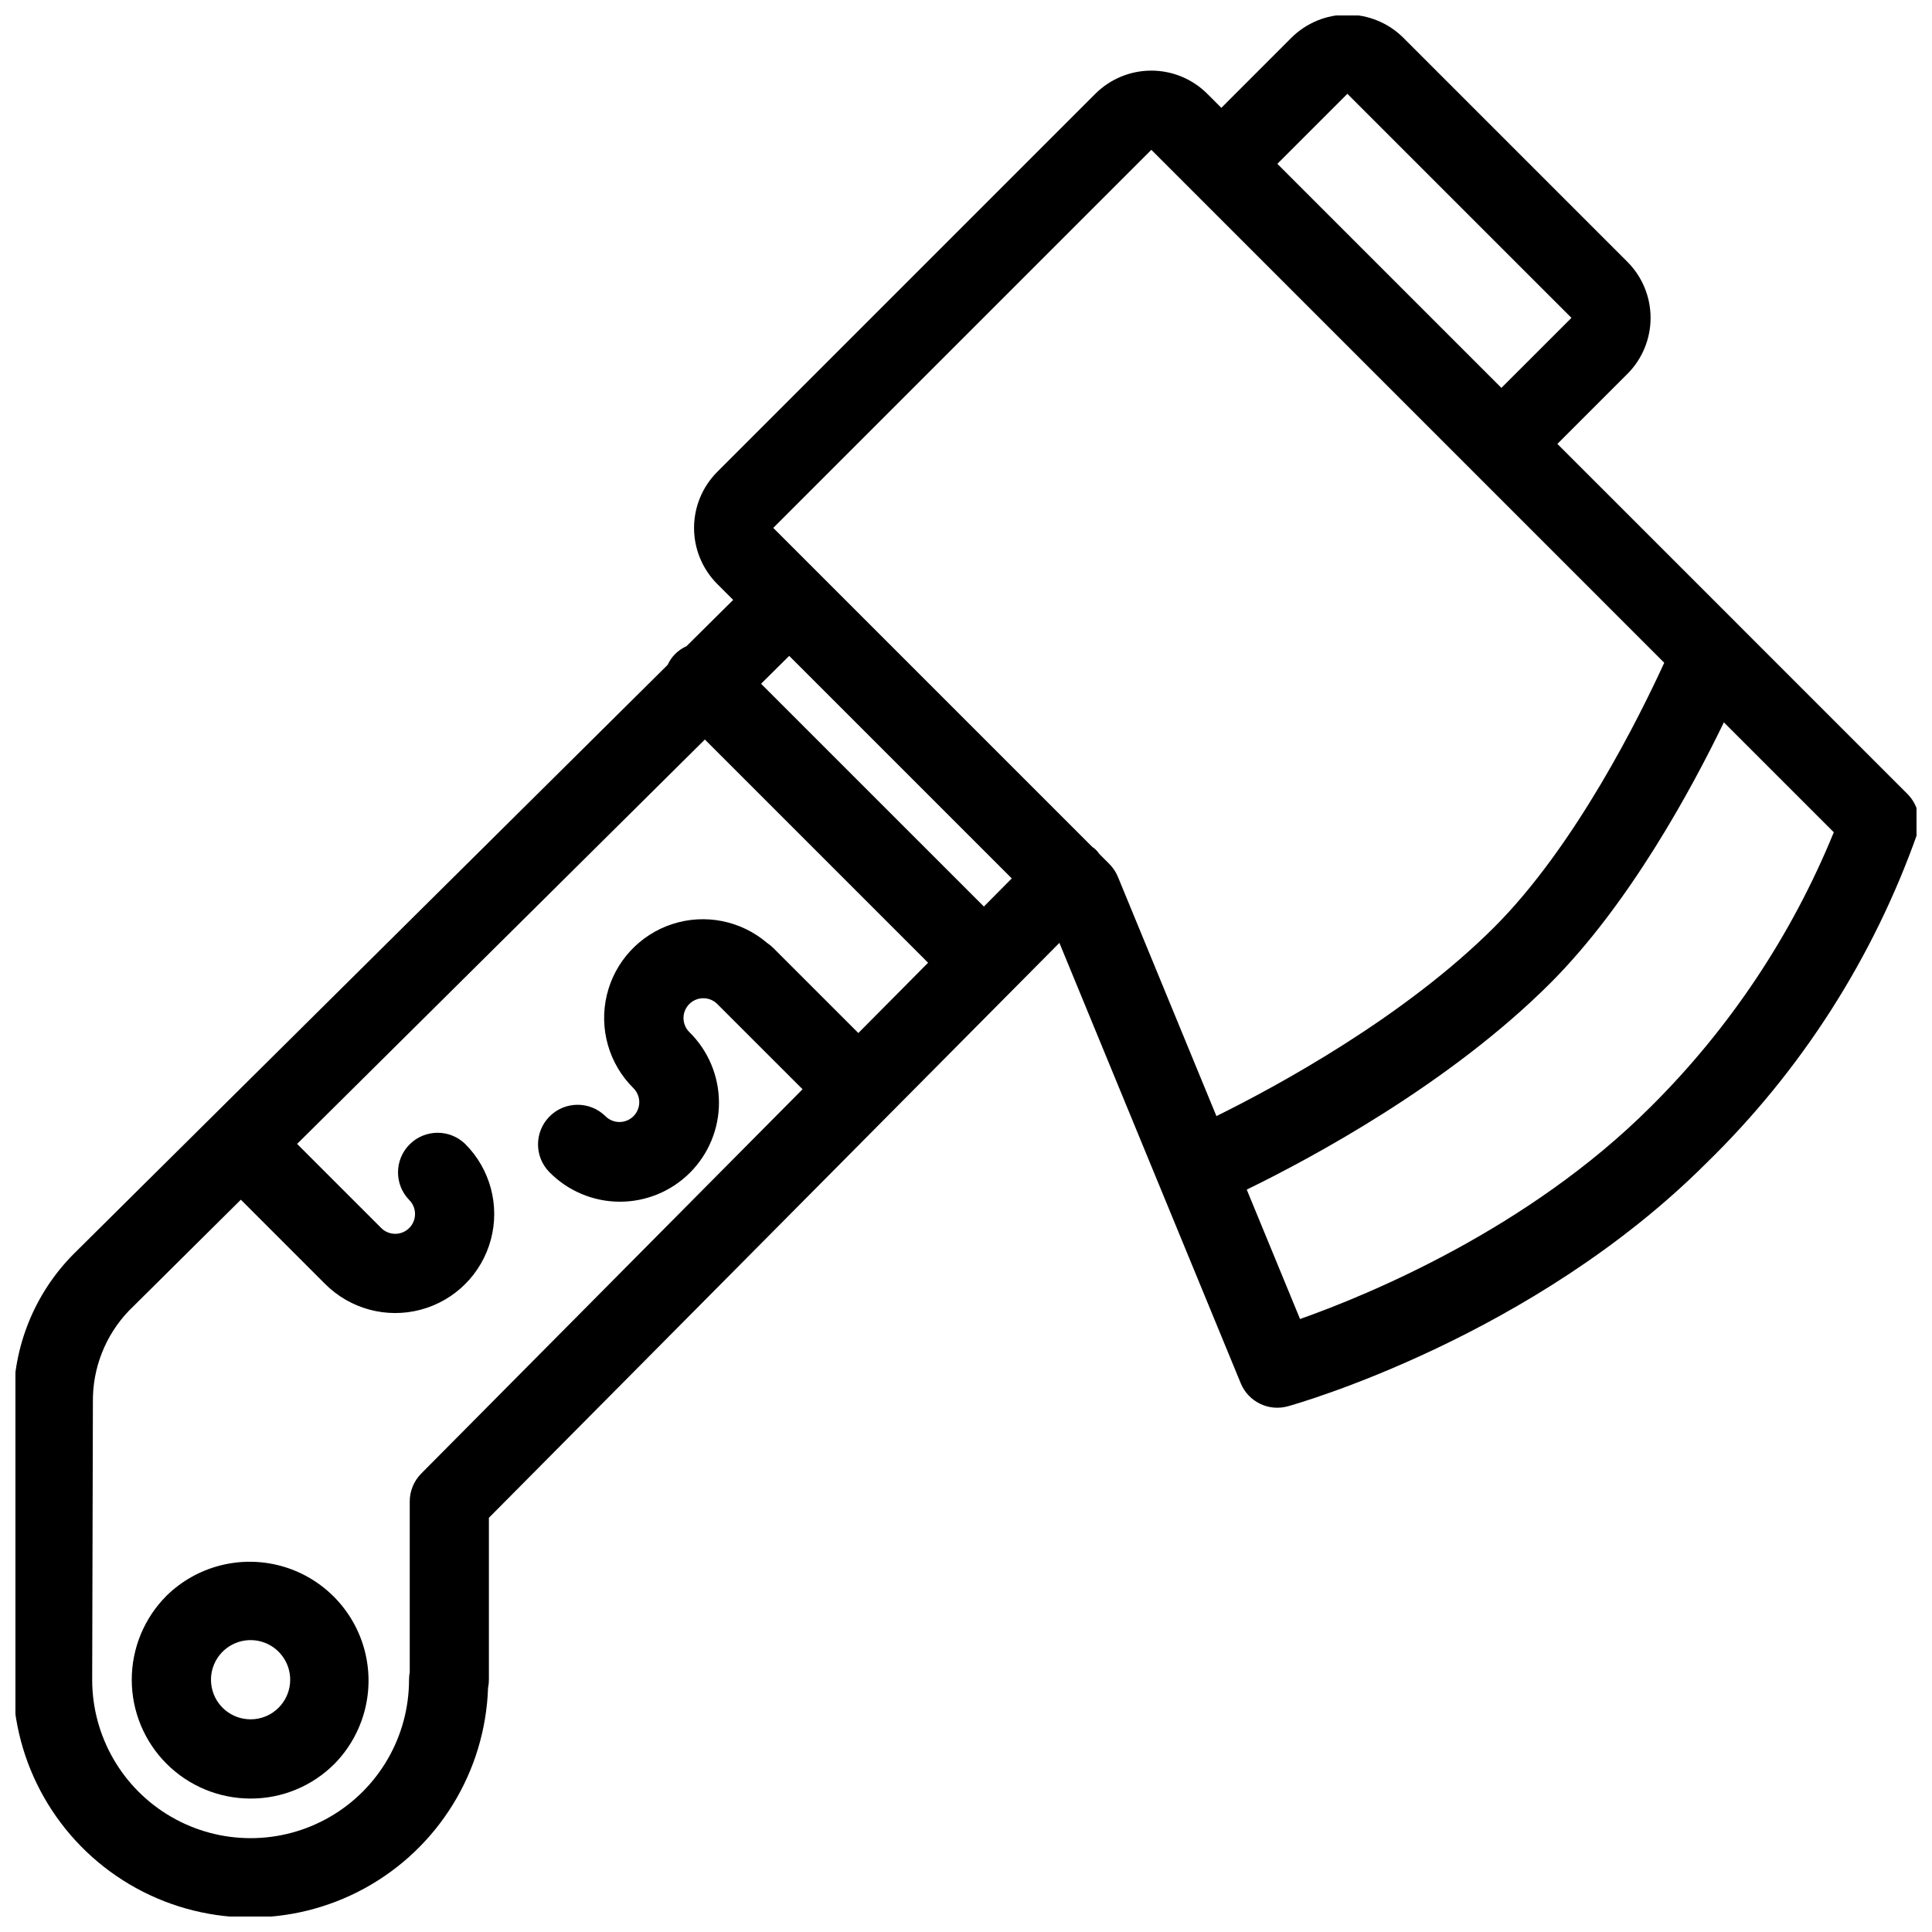 <?xml version="1.0" encoding="UTF-8"?>
<!-- Uploaded to: ICON Repo, www.svgrepo.com, Generator: ICON Repo Mixer Tools -->
<svg width="800px" height="800px" version="1.1" viewBox="144 144 512 512" xmlns="http://www.w3.org/2000/svg">
 <defs>
  <clipPath id="a">
   <path d="m148.09 148.09h503.81v503.81h-503.81z"/>
  </clipPath>
 </defs>
 <g clip-path="url(#a)">
  <path d="m188.14 566.88c-5.906 5.906-9.223 13.914-9.223 22.266 0 8.348 3.316 16.359 9.219 22.262 5.906 5.906 13.914 9.227 22.266 9.227 8.352 0.023 16.367-3.297 22.258-9.219l0.004-0.004c7.82-7.981 10.828-19.508 7.902-30.289-2.93-10.785-11.352-19.211-22.137-22.141-10.781-2.926-22.309 0.078-30.289 7.898zm29.68 29.691h-0.004 0.004c-1.965 1.973-4.633 3.078-7.418 3.066-5.008 0-9.316-3.539-10.289-8.449-0.977-4.914 1.652-9.828 6.281-11.742 4.625-1.918 9.961-0.297 12.742 3.871 2.781 4.164 2.231 9.711-1.312 13.25zm431.68-242.16-44.461-44.461-0.051-0.055-48.262-48.258 18.559-18.559c3.93-3.938 6.137-9.277 6.137-14.84 0-5.566-2.207-10.902-6.137-14.844l-59.379-59.379c-3.941-3.926-9.277-6.133-14.844-6.133-5.562 0-10.898 2.207-14.84 6.133l-18.555 18.562-3.707-3.707c-3.938-3.938-9.277-6.152-14.844-6.156-5.57 0-10.91 2.215-14.848 6.152l-100.2 100.2c-3.93 3.938-6.137 9.277-6.137 14.84s2.207 10.902 6.137 14.844l4.231 4.231-12.375 12.273h-0.004c-2.211 0.98-3.988 2.742-4.988 4.945l-157.56 156.26c-10.273 10.434-15.949 24.543-15.758 39.188l-0.188 73.496c-0.012 22.25 11.719 42.852 30.855 54.199s42.844 11.754 62.359 1.074c19.516-10.684 31.945-30.871 32.699-53.109 0.152-0.711 0.227-1.438 0.223-2.164v-42.91l151.19-152.36 48.051 116.69c2.019 4.918 7.398 7.547 12.52 6.113 2.625-0.73 64.883-18.434 110.98-64.539 25.07-24.43 44.172-54.309 55.836-87.312 1.094-3.691 0.078-7.684-2.644-10.406zm-148.43-185.55 59.379 59.375-18.559 18.555-59.379-59.375zm-88.941 207.93-7.391 7.453-59.043-59.039 7.453-7.391zm-156.5 157.72c-1.949 1.965-3.043 4.625-3.043 7.394v45.25-0.004c-0.125 0.656-0.188 1.32-0.188 1.984 0.004 15-7.992 28.863-20.98 36.367-12.988 7.504-28.992 7.508-41.984 0.012-12.992-7.496-21-21.352-21.004-36.352l0.188-73.496v-0.004c-0.141-9.055 3.301-17.801 9.574-24.332l29.637-29.395 22.344 22.348h0.004c6.629 6.629 16.293 9.219 25.348 6.793 9.055-2.426 16.129-9.5 18.555-18.555 2.426-9.059-0.16-18.719-6.789-25.348-4.117-4.004-10.684-3.957-14.738 0.102-4.059 4.059-4.106 10.625-0.105 14.738 2.051 2.051 2.051 5.375 0 7.426-2.047 2.051-5.371 2.051-7.422 0l-22.289-22.285 108.06-107.17 59.156 59.156-18.48 18.625-22.551-22.543c-0.504-0.504-1.059-0.957-1.652-1.348-6.934-5.918-16.441-7.805-25.109-4.981-8.664 2.824-15.234 9.953-17.348 18.816-2.113 8.867 0.543 18.195 7.004 24.621 1.008 0.98 1.582 2.32 1.594 3.727 0.012 1.406-0.543 2.758-1.535 3.75-0.996 0.996-2.348 1.551-3.754 1.539-1.402-0.012-2.746-0.586-3.727-1.594-4.113-4-10.68-3.957-14.738 0.102-4.059 4.059-4.106 10.625-0.102 14.738 4.902 5.004 11.602 7.84 18.605 7.875 7.004 0.035 13.73-2.731 18.684-7.684s7.723-11.684 7.688-18.688c-0.039-7.004-2.871-13.703-7.875-18.605-2.035-2.051-2.031-5.363 0.012-7.406s5.352-2.055 7.406-0.02l0.004 0.004 22.605 22.598zm182.36-161.55-2.668-2.668c-0.496-0.746-1.133-1.387-1.883-1.879l-84.516-84.516 100.2-100.19 135.92 135.93c-6.43 14.047-23.461 48.48-45.004 70.027-23.875 23.875-57.387 42.062-73.672 50.117l-26.102-63.395c-0.523-1.281-1.301-2.445-2.281-3.426zm143.49 64.324c-32.391 32.391-74.832 49.859-92.953 56.27l-14.125-34.297c17.012-8.293 53.625-27.891 80.492-54.758 20.871-20.871 37.387-51.363 45.953-69.074l29.133 29.133h-0.004c-11.121 27.25-27.613 51.984-48.496 72.727z"/>
 </g>
</svg>